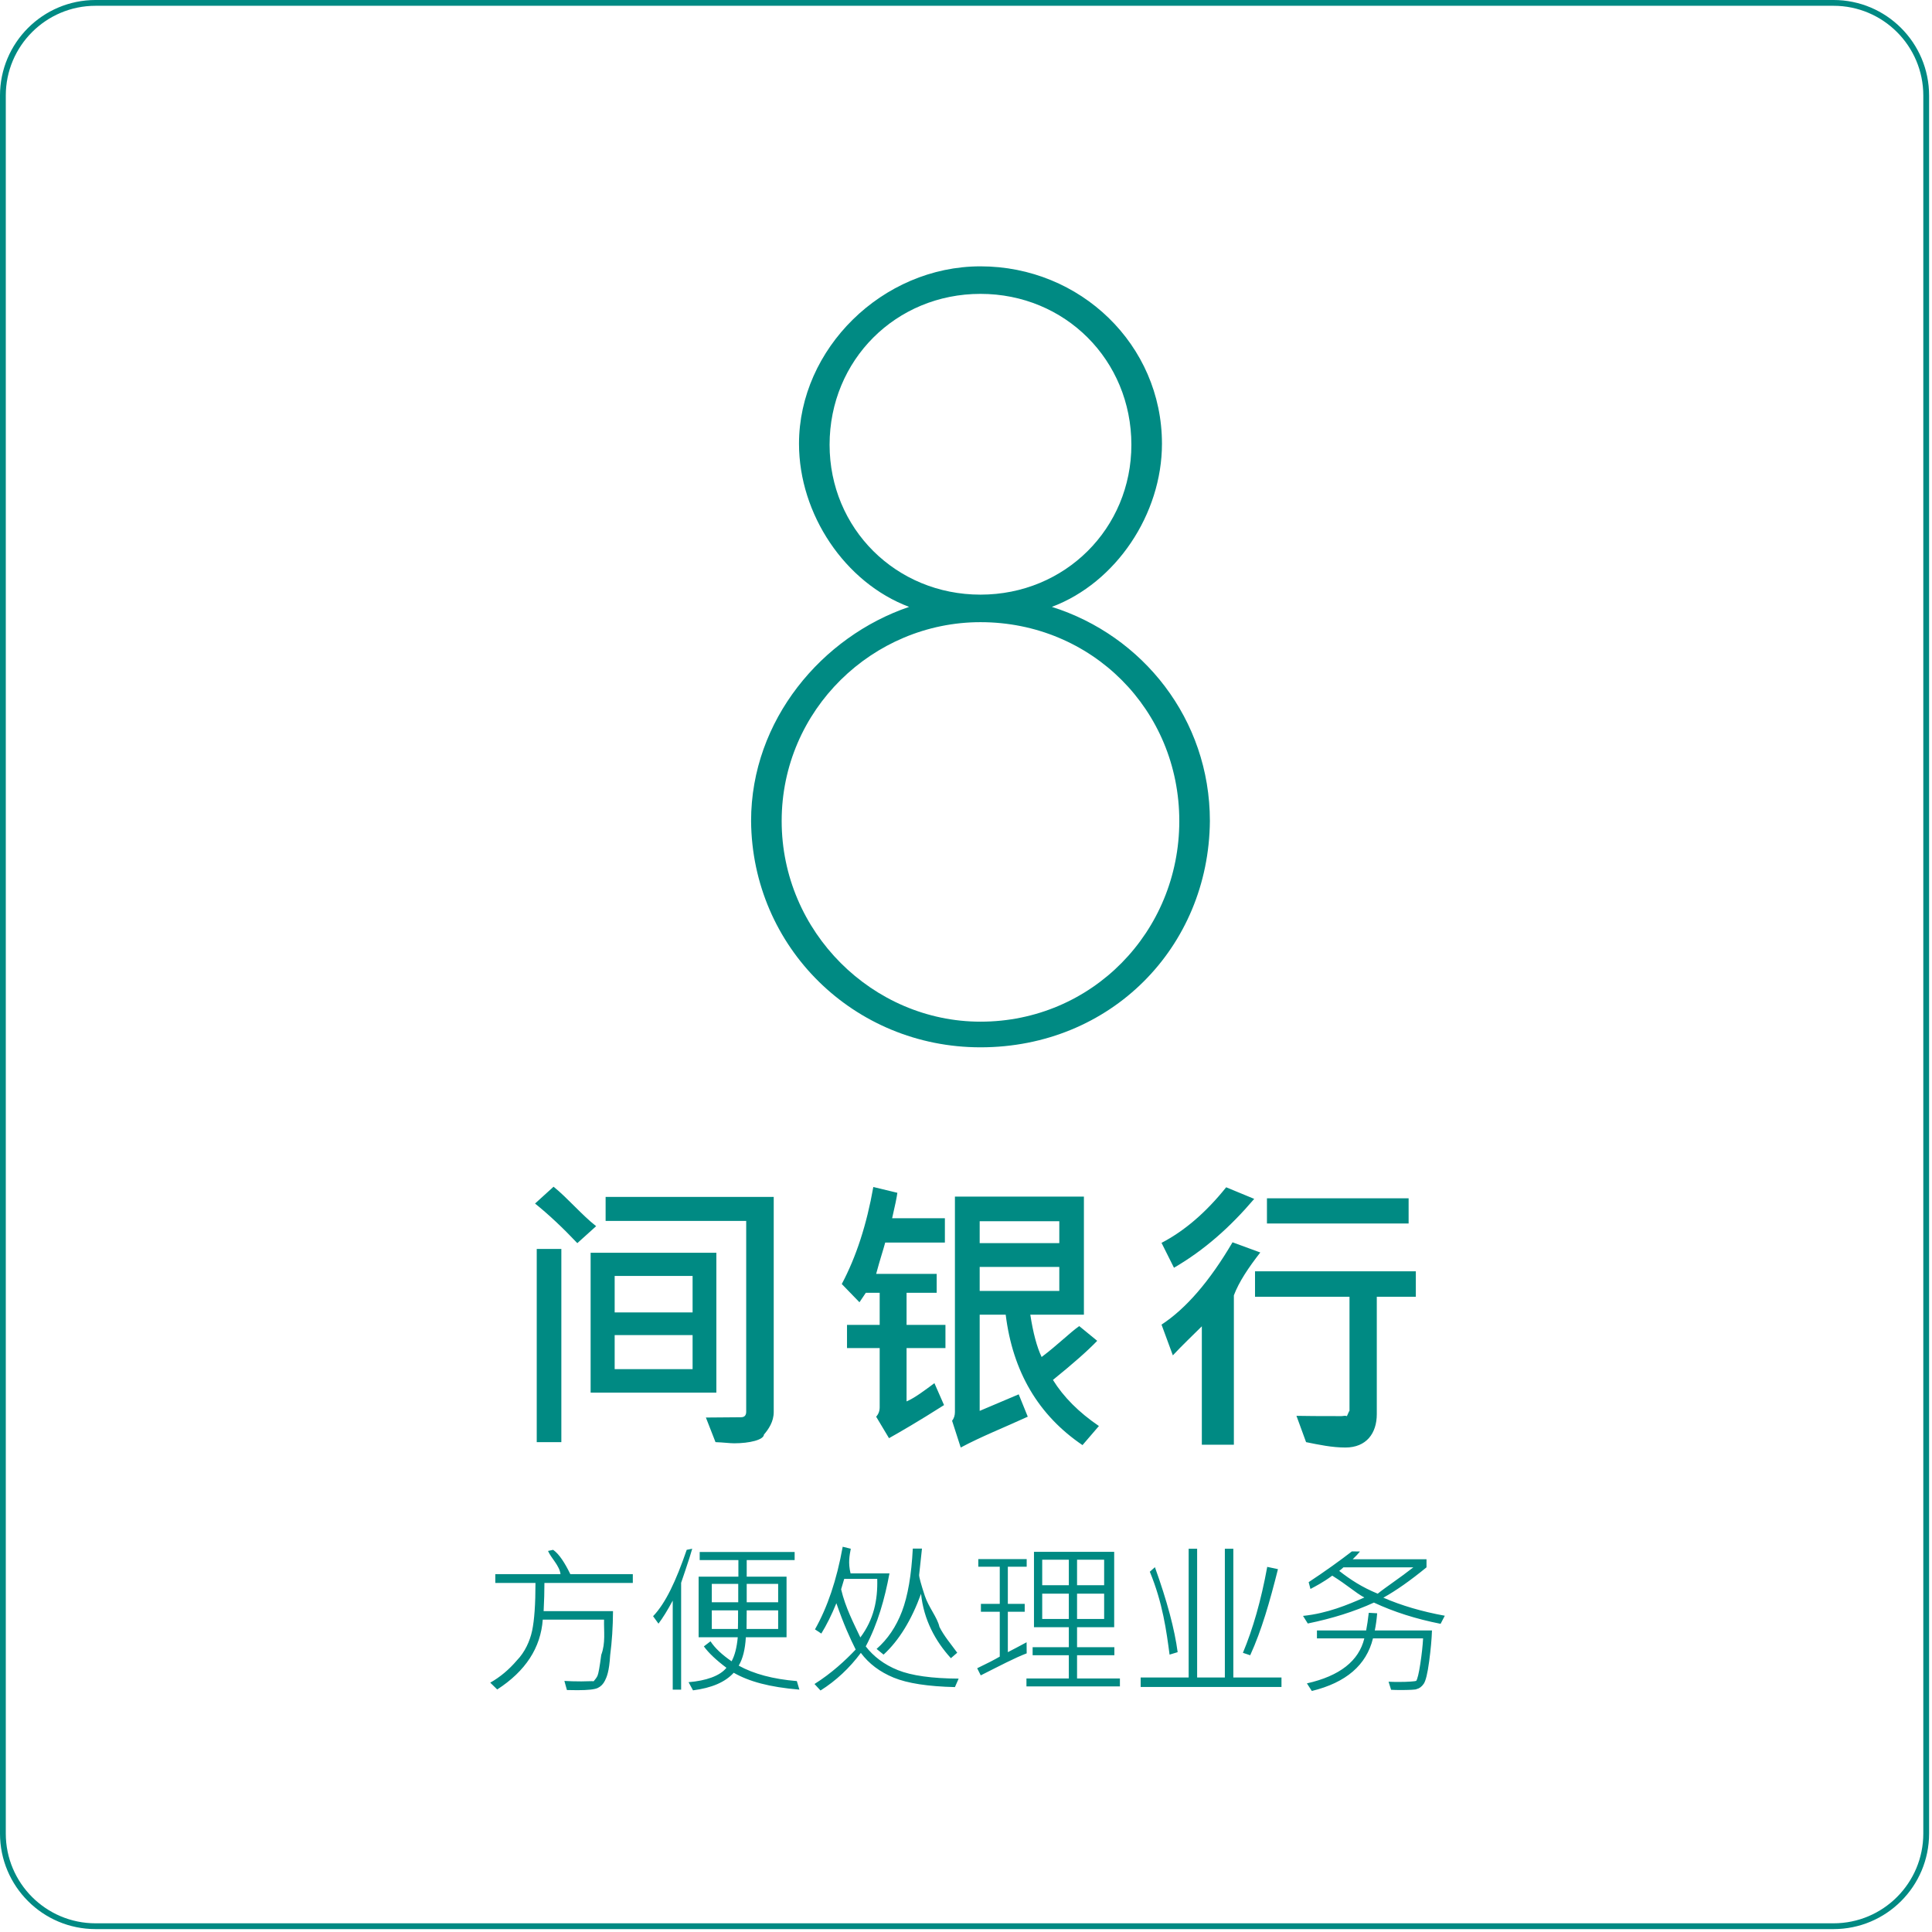 <svg 
 xmlns="http://www.w3.org/2000/svg"
 xmlns:xlink="http://www.w3.org/1999/xlink"
 width="333.5px" height="333.5px">
<path fill-rule="evenodd"  stroke="rgb(0, 138, 131)" stroke-width="1px" stroke-linecap="butt" stroke-linejoin="miter" fill="none"
 d="M16.499,0.499 L316.499,0.499 C325.336,0.499 332.499,7.663 332.499,16.499 L332.499,316.499 C332.499,325.336 325.336,332.499 316.499,332.499 L16.499,332.499 C7.663,332.499 0.499,325.336 0.499,316.499 L0.499,16.499 C0.499,7.663 7.663,0.499 16.499,0.499 Z"/>
<path fill-rule="evenodd"  fill="rgb(0, 138, 131)"
 d="M249.400,278.906 L248.675,280.301 C244.428,279.463 240.591,278.241 237.164,276.637 C233.800,278.177 229.995,279.380 225.748,280.246 L224.927,278.934 C229.156,278.50 232.684,276.992 235.509,275.762 C233.905,274.878 232.59,273.620 229.972,271.988 C228.332,273.19 227.14,273.784 226.21,274.285 L225.9,273.110 C228.664,271.296 231.449,269.286 233.363,267.80 L234.757,267.819 C234.393,268.265 233.973,268.712 233.500,269.158 L246.242,269.158 L246.242,270.553 C243.462,272.832 240.978,274.577 238.791,275.789 C241.917,277.147 245.453,278.187 249.400,278.906 ZM243.972,270.553 L231.900,270.553 C231.708,270.744 231.467,270.949 231.175,271.168 C233.135,272.699 235.104,273.980 237.82,275.10 C239.296,273.907 241.593,272.421 243.972,270.553 ZM237.661,244.107 C237.661,247.427 235.854,249.87 232.241,249.87 C229.929,249.87 227.667,249.39 225.454,248.941 L223.793,244.400 C225.193,244.433 227.781,244.449 231.557,244.449 C231.883,244.449 232.196,244.314 232.497,244.46 C232.798,243.777 232.949,243.448 232.949,243.57 L232.949,223.843 L216.640,223.843 L216.640,219.449 L244.399,219.449 L244.399,223.843 L237.661,223.843 L237.661,244.107 ZM218.7,206.851 L243.154,206.851 L243.154,211.197 L218.7,211.197 L218.7,206.851 ZM212.99,223.599 L212.99,249.39 L207.460,249.39 L207.460,228.946 C205.670,230.720 204.2,232.104 202.456,233.96 L200.502,228.653 C204.734,225.886 208.819,221.150 212.758,214.444 L217.55,216.202 C215.509,218.822 213.857,221.288 212.99,223.599 ZM200.502,214.541 C204.474,212.475 208.193,209.276 211.660,204.947 L216.5,206.949 C212.359,211.816 207.908,215.779 202.651,218.838 L200.502,214.541 ZM169.250,180.787 C147.427,180.787 129.827,163.540 129.651,141.717 C129.651,124.293 141.91,109.861 156.930,104.758 C145.843,100.6 137.923,88.742 137.923,76.598 C137.923,60.231 152.3,45.975 169.250,45.975 C186.498,45.975 200.577,59.527 200.577,76.598 C200.577,88.742 192.657,100.6 181.570,104.758 C197.233,109.686 208.849,124.117 208.849,141.717 C208.673,163.540 191.73,180.787 169.250,180.787 ZM195.297,76.774 C195.297,62.167 183.858,50.727 169.250,50.727 C154.643,50.727 143.203,62.167 143.203,76.774 C143.203,91.206 154.643,102.646 169.250,102.646 C183.858,102.646 195.297,91.206 195.297,76.774 ZM169.250,107.398 C150.67,107.398 134.931,122.533 134.931,141.717 C134.931,160.900 150.67,176.36 169.250,176.36 C188.434,176.36 203.569,160.900 203.569,141.717 C203.569,122.533 188.434,107.398 169.250,107.398 ZM133.56,243.741 C133.56,245.417 132.661,246.715 131.872,247.635 C131.82,248.554 129.370,249.14 126.733,249.14 C125.984,249.14 124.910,248.990 123.510,248.941 L121.850,244.693 L127.905,244.644 C128.507,244.644 128.808,244.327 128.808,243.692 L128.808,210.757 L104.541,210.757 L104.541,206.607 L133.56,206.607 L133.56,243.741 ZM92.358,207.754 L95.556,204.849 C97.981,206.802 100.431,209.73 102.905,211.661 L99.658,214.590 C97.135,211.921 94.702,209.643 92.358,207.754 ZM92.651,215.591 L96.899,215.591 L96.899,248.941 L92.651,248.941 L92.651,215.591 ZM85.50,271.729 L96.753,271.729 C96.6,270.271 95.108,268.935 94.60,267.723 L95.482,267.53 C96.530,268.256 97.519,269.815 98.449,271.729 L109.236,271.729 L109.236,273.246 L93.978,273.246 C93.978,274.714 93.932,276.336 93.841,278.113 L105.818,278.113 C105.799,280.848 105.635,283.384 105.326,285.722 C105.16,288.60 104.715,289.523 104.423,290.111 C104.132,290.698 103.719,291.120 103.186,291.375 C102.653,291.630 101.484,291.758 99.679,291.758 C99.59,291.758 98.453,291.749 97.861,291.731 L97.423,290.158 C98.298,290.213 99.169,290.240 100.35,290.240 C101.383,290.240 102.197,290.168 102.475,290.22 C102.753,289.876 102.974,289.628 103.138,289.277 C103.302,288.926 103.519,287.720 103.788,285.660 C104.56,283.601 104.218,281.572 104.273,279.576 L93.691,279.576 C93.335,284.453 90.715,288.472 85.830,291.635 L84.626,290.459 C86.322,289.502 87.855,288.219 89.227,286.611 C90.599,285.2 91.476,283.288 91.859,281.470 C92.242,279.652 92.433,276.910 92.433,273.246 L85.50,273.246 L85.50,271.729 ZM101.953,216.250 L123.657,216.250 L123.657,240.396 L101.953,240.396 L101.953,216.250 ZM106.103,236.343 L119.555,236.343 L119.555,230.459 L106.103,230.459 L106.103,236.343 ZM106.103,226.553 L119.555,226.553 L119.555,220.254 L106.103,220.254 L106.103,226.553 ZM118.54,267.53 L119.490,267.340 C119.234,268.242 118.852,269.450 118.341,270.963 L117.576,273.219 L117.576,291.662 L116.126,291.662 L116.126,276.295 C115.224,277.972 114.404,279.298 113.666,280.274 L112.736,278.988 C114.905,276.72 116.678,272.93 118.54,267.53 ZM121.500,284.197 L122.648,283.322 C123.404,284.480 124.617,285.629 126.285,286.768 C126.832,285.783 127.187,284.403 127.351,282.625 L120.597,282.625 L120.597,272.16 L127.460,272.16 L127.460,269.295 L120.78,269.295 L120.78,267.901 L137.17,267.901 L137.17,269.295 L128.896,269.295 L128.896,272.16 L135.773,272.16 L135.773,282.625 L128.746,282.625 C128.627,284.722 128.217,286.353 127.515,287.520 C130.122,288.960 133.467,289.849 137.550,290.186 L137.99,291.662 C132.770,291.225 129.288,290.254 126.654,288.750 C125.195,290.363 122.853,291.375 119.626,291.785 L118.861,290.377 C121.850,290.131 124.29,289.302 125.396,287.889 C123.609,286.549 122.311,285.319 121.500,284.197 ZM134.324,273.410 L128.896,273.410 L128.896,276.582 L134.324,276.582 L134.324,273.410 ZM134.324,281.190 L134.324,277.977 L128.896,277.977 C128.896,279.545 128.887,280.615 128.869,281.190 L134.324,281.190 ZM127.433,273.410 L122.87,273.410 L122.87,276.582 L127.433,276.582 L127.433,273.410 ZM127.406,277.977 L122.87,277.977 L122.87,281.190 L127.378,281.190 C127.397,280.688 127.406,279.617 127.406,277.977 ZM144.373,276.746 C143.570,278.724 142.705,280.470 141.775,281.983 L140.681,281.26 C142.832,277.444 144.427,272.768 145.466,266.998 L146.861,267.340 C146.642,268.516 146.382,269.755 146.82,271.59 L153.54,271.59 C152.726,275.963 151.523,280.283 149.445,284.20 C150.766,285.916 152.612,287.340 154.982,288.292 C157.352,289.245 160.852,289.735 165.482,289.762 L164.839,291.225 C160.173,291.115 156.648,290.571 154.264,289.591 C151.881,288.611 149.992,287.187 148.597,285.319 C146.628,287.962 144.309,290.127 141.638,291.813 L140.599,290.692 C143.570,288.814 145.940,286.608 147.708,284.74 C146.733,282.798 145.621,280.356 144.373,276.746 ZM151.427,272.549 L145.726,272.549 C145.498,273.333 145.320,273.930 145.193,274.340 C145.931,277.494 147.39,280.265 148.515,282.653 C150.83,279.563 151.53,276.195 151.427,272.549 ZM165.236,285.291 L164.142,286.235 C161.462,283.300 159.448,279.595 158.99,275.119 C157.33,279.686 155.173,283.186 152.521,285.619 L151.318,284.635 C153.232,282.958 154.692,280.798 155.700,278.154 C156.707,275.511 157.329,271.897 157.566,267.313 L159.15,267.313 L158.660,271.879 C158.660,272.280 158.985,273.472 159.637,275.454 C160.289,277.437 161.82,279.226 162.16,280.821 C162.950,282.416 164.24,283.906 165.236,285.291 ZM163.203,228.702 L163.203,232.706 L156.49,232.706 L156.49,241.910 C157.905,241.31 159.654,239.981 161.298,238.760 L162.958,242.544 C158.564,245.344 155.260,247.248 153.46,248.257 L151.240,244.546 C151.646,244.107 151.850,243.562 151.850,242.911 L151.850,232.706 L146.210,232.706 L146.210,228.702 L151.850,228.702 L151.850,223.160 L149.458,223.160 C148.985,223.876 148.619,224.421 148.359,224.795 L145.307,221.646 C147.797,216.958 149.612,211.376 150.751,204.898 L154.902,205.899 C154.804,206.664 154.503,208.129 153.999,210.293 L163.105,210.293 L163.105,214.493 L152.802,214.493 C152.444,215.844 151.923,217.349 151.240,219.9 L161.689,219.9 L161.689,223.160 L156.49,223.160 L156.49,228.702 L163.203,228.702 ZM164.838,243.741 L164.838,206.558 L187.104,206.558 L187.104,226.944 L177.851,226.944 C178.339,230.102 178.990,232.535 179.804,234.244 C182.603,232.14 184.768,229.963 186.298,228.91 L189.399,231.45 C187.771,233.15 185.224,235.399 181.757,238.199 C183.580,241.145 186.225,243.798 189.692,246.158 L186.860,249.454 C179.243,244.294 174.824,236.791 173.603,226.944 L169.111,226.944 L169.111,243.545 L175.849,240.689 L177.412,244.546 C173.261,246.451 169.404,247.964 165.839,249.87 L164.350,245.254 C164.675,244.831 164.838,244.327 164.838,243.741 ZM169.111,222.842 L182.856,222.842 L182.856,218.692 L169.111,218.692 L169.111,222.842 ZM169.111,214.590 L182.856,214.590 L182.856,210.806 L169.111,210.806 L169.111,214.590 ZM172.578,278.223 L169.324,278.223 L169.324,276.856 L172.578,276.856 L172.578,270.444 L168.873,270.444 L168.873,269.131 L177.226,269.131 L177.226,270.444 L173.972,270.444 L173.972,276.856 L176.884,276.856 L176.884,278.223 L173.972,278.223 L173.972,285.196 C174.929,284.722 175.945,284.152 177.21,283.487 L177.226,285.4 C175.203,286.162 172.559,287.561 169.296,289.201 L168.681,287.971 C170.395,287.151 171.693,286.481 172.578,285.961 L172.578,278.223 ZM184.500,285.729 L178.251,285.729 L178.251,284.334 L184.500,284.334 L184.500,280.889 L178.484,280.889 L178.484,267.873 L192.33,267.873 L192.33,280.889 L185.921,280.889 L185.921,284.334 L192.361,284.334 L192.361,285.729 L185.921,285.729 L185.921,289.735 L193.318,289.735 L193.318,291.102 L177.185,291.102 L177.185,289.735 L184.500,289.735 L184.500,285.729 ZM184.500,269.240 L179.906,269.240 L179.906,273.643 L184.500,273.643 L184.500,269.240 ZM184.500,275.10 L179.906,275.10 L179.906,279.467 L184.500,279.467 L184.500,275.10 ZM185.921,279.467 L190.597,279.467 L190.597,275.10 L185.921,275.10 L185.921,279.467 ZM185.921,273.643 L190.597,273.643 L190.597,269.240 L185.921,269.240 L185.921,273.643 ZM199.361,270.526 C201.457,276.359 202.765,281.249 203.285,285.196 L201.890,285.619 C201.352,281.582 200.72,276.719 198.48,271.31 L199.361,270.526 ZM218.748,270.471 L220.60,270.867 C219.185,276.500 217.768,281.454 215.808,285.729 L214.550,285.31 C216.282,281.158 217.681,276.304 218.748,270.471 ZM205.185,267.340 L206.648,267.340 L206.648,289.571 L211.433,289.571 L211.433,267.340 L212.896,267.340 L212.896,289.571 L221.208,289.571 L221.208,291.20 L196.900,291.20 L196.900,289.571 L205.185,289.571 L205.185,267.340 ZM235.509,282.817 L227.33,282.817 L227.33,281.449 L235.824,281.449 C235.988,280.611 236.138,279.595 236.275,278.401 L237.724,278.483 C237.642,279.549 237.505,280.538 237.314,281.449 L247.185,281.449 C247.139,282.926 246.978,284.706 246.700,286.788 C246.422,288.871 246.107,290.163 245.756,290.664 C245.405,291.165 244.993,291.469 244.519,291.573 C244.45,291.678 243.120,291.731 241.744,291.731 C241.169,291.731 240.632,291.717 240.130,291.690 L239.693,290.295 C240.212,290.322 240.764,290.336 241.347,290.336 C243.216,290.336 244.257,290.229 244.471,290.15 C244.685,289.801 244.918,288.873 245.168,287.233 C245.419,285.592 245.581,284.120 245.654,282.817 L237.0,282.817 C235.869,287.429 232.351,290.454 226.445,291.895 L225.597,290.582 C231.257,289.306 234.561,286.718 235.509,282.817 Z"/>
</svg>